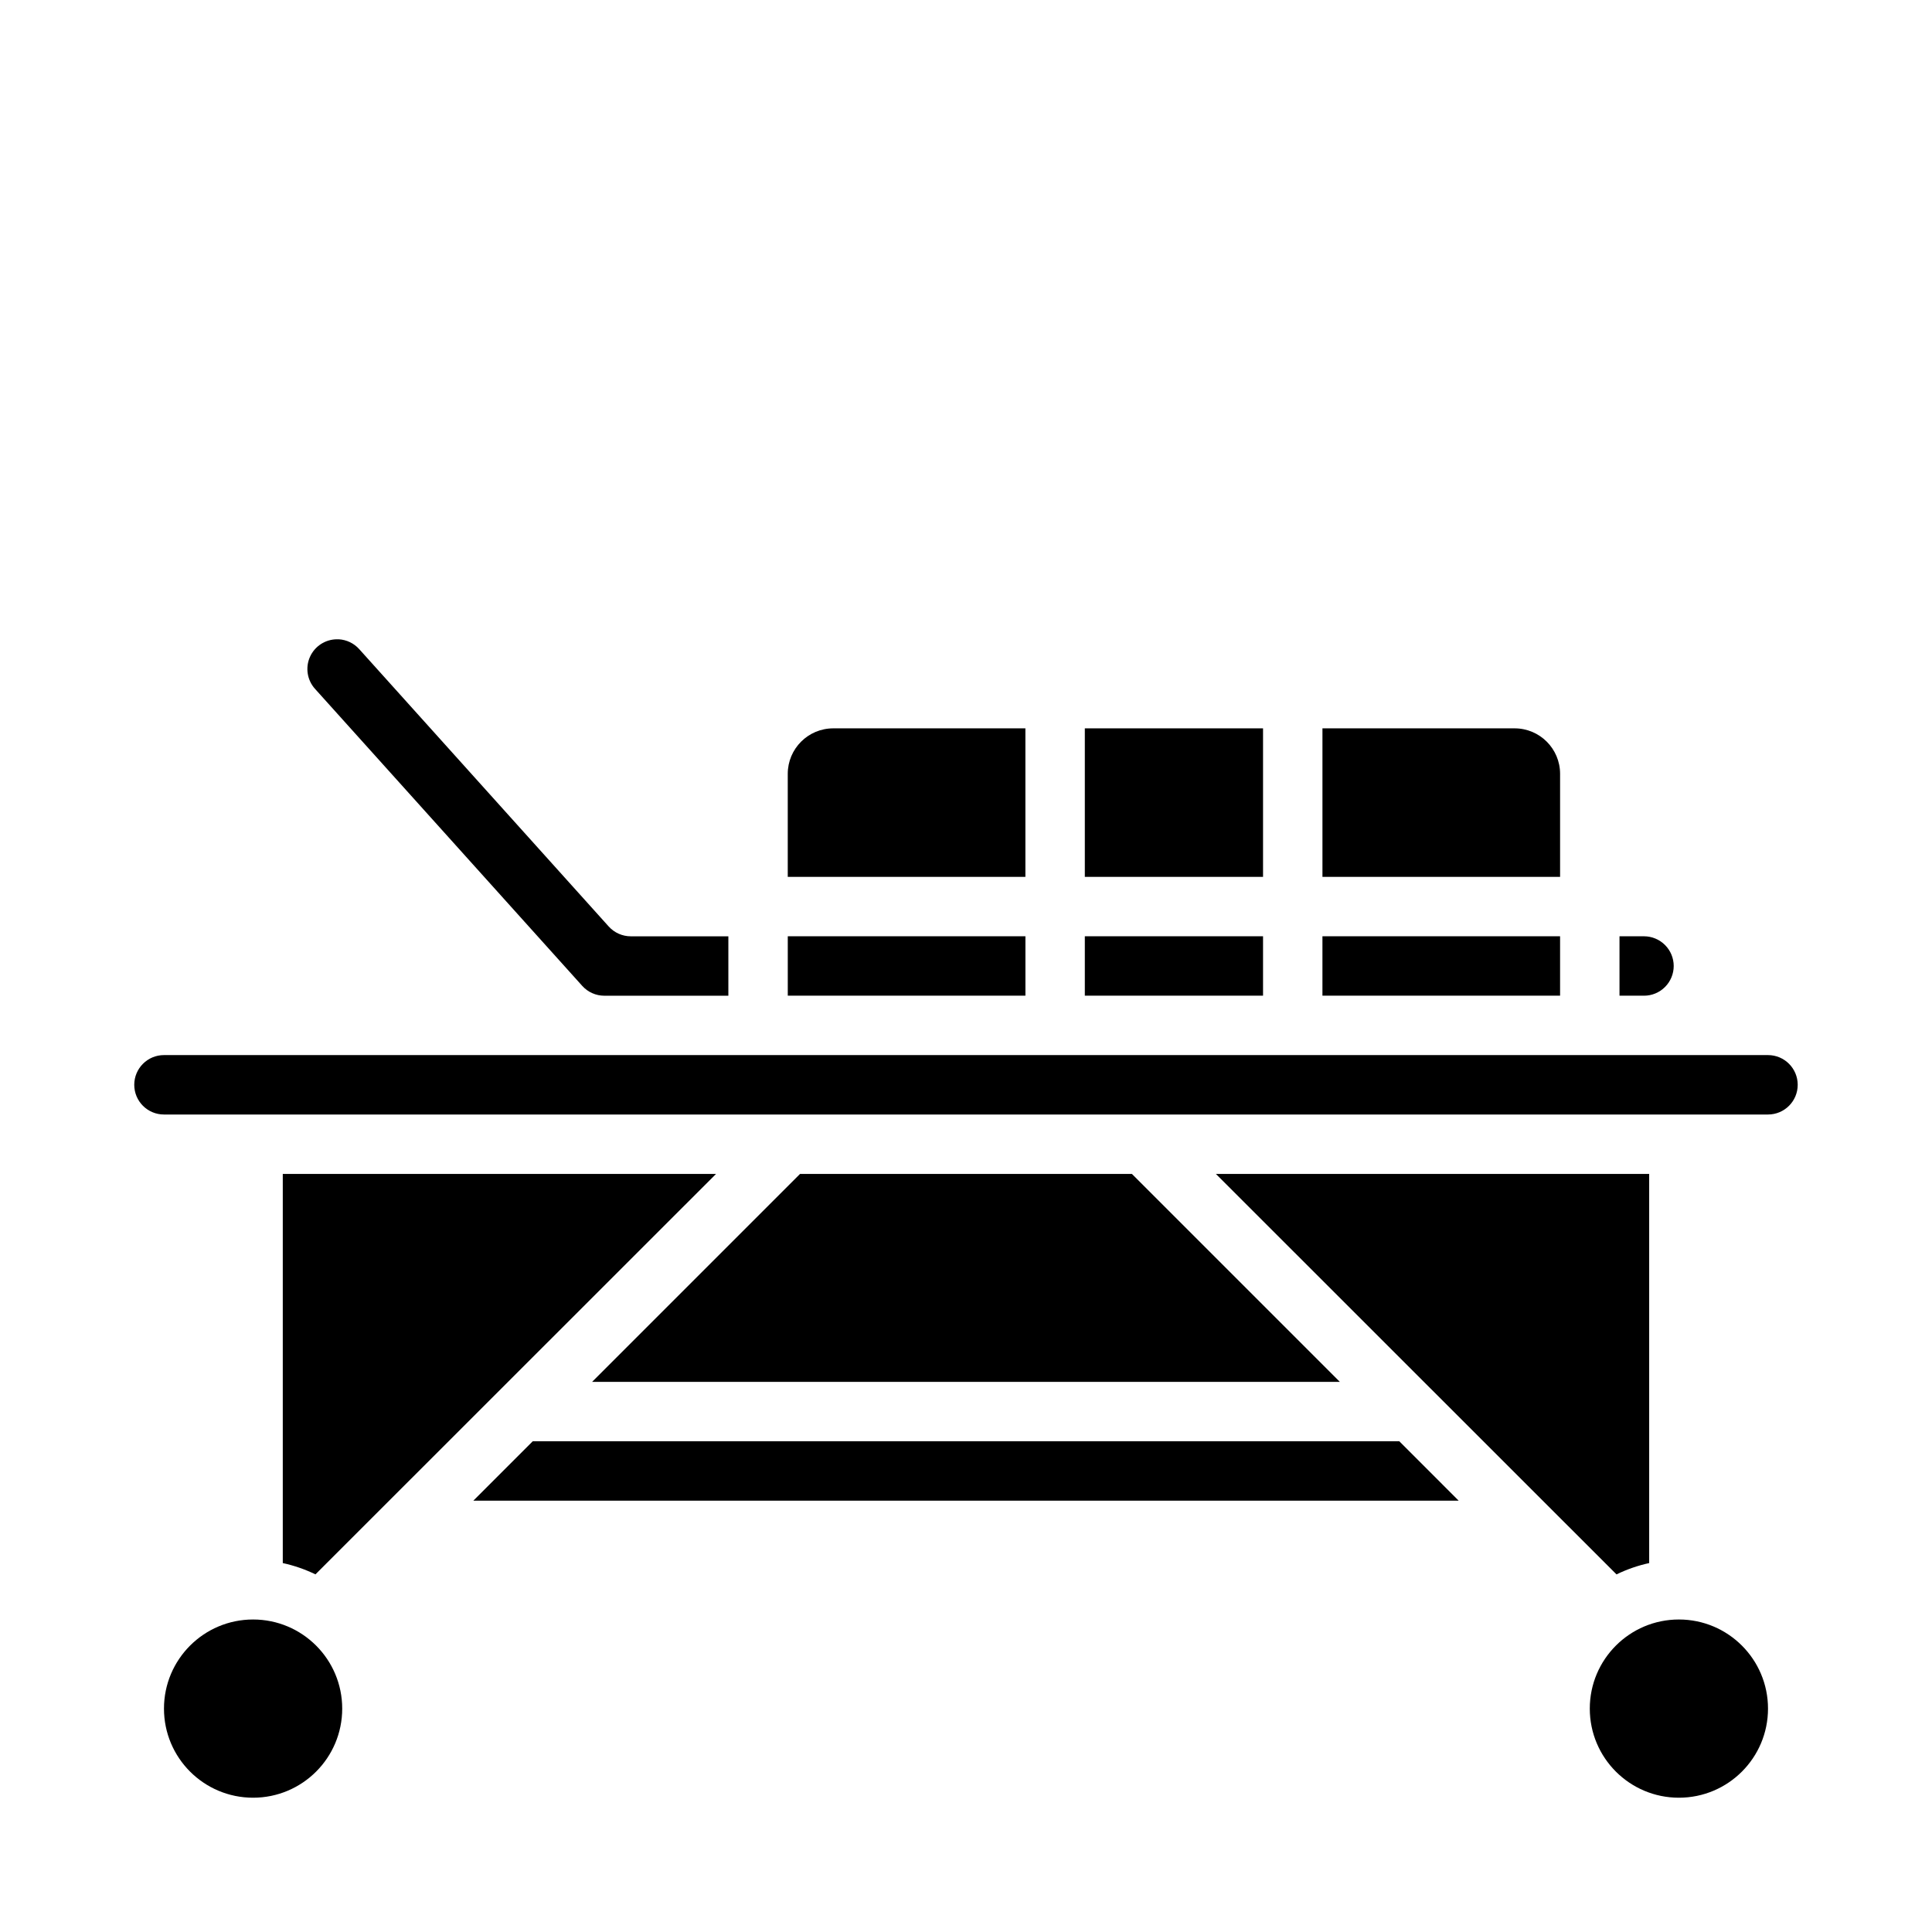 <?xml version="1.0" encoding="UTF-8"?>
<!-- Uploaded to: ICON Repo, www.iconrepo.com, Generator: ICON Repo Mixer Tools -->
<svg fill="#000000" width="800px" height="800px" version="1.1" viewBox="144 144 512 512" xmlns="http://www.w3.org/2000/svg">
 <g>
  <path d="m431.49 392.12h47.23v15.742h-47.23z"/>
  <path d="m415.74 337.02h-50.922c-6.656 0.004-12.051 5.398-12.055 12.051v27.309h62.977z"/>
  <path d="m431.49 337.02h47.23v39.359h-47.23z"/>
  <path d="m557.44 349.07c-0.004-6.652-5.394-12.047-12.051-12.051h-50.926v39.359h62.977z"/>
  <path d="m494.46 392.12h62.977v15.742h-62.977z"/>
  <path d="m587.55 400c0-2.09-0.832-4.09-2.309-5.566-1.477-1.477-3.477-2.309-5.566-2.309h-6.492v15.742h6.496l-0.004 0.004c2.09 0 4.09-0.828 5.566-2.305 1.477-1.477 2.309-3.481 2.309-5.566z"/>
  <path d="m352.77 392.12h62.977v15.742h-62.977z"/>
  <path d="m285.18 525.95-15.742 15.746h261.13l-15.742-15.746z"/>
  <path d="m612.54 596.8c0 13.043-10.574 23.613-23.617 23.613s-23.613-10.57-23.613-23.613 10.57-23.617 23.613-23.617 23.617 10.574 23.617 23.617"/>
  <path d="m218.94 558.23c2.996 0.652 5.902 1.656 8.66 2.992l106.16-106.12h-114.82z"/>
  <path d="m612.54 423.61h-425.09c-4.348 0-7.871 3.527-7.871 7.875 0 4.348 3.523 7.871 7.871 7.871h425.09c4.348 0 7.871-3.523 7.871-7.871 0-4.348-3.523-7.875-7.871-7.875z"/>
  <path d="m298.3 405.27c1.492 1.66 3.621 2.606 5.856 2.606h32.867v-15.746h-25.859c-2.231 0-4.359-0.945-5.852-2.606l-66.125-73.508c-1.395-1.551-3.348-2.484-5.43-2.598h-0.426c-3.109 0-5.926 1.832-7.191 4.672-1.262 2.84-0.738 6.156 1.344 8.465z"/>
  <path d="m581.05 558.23v-103.12h-114.82l106.16 106.12c2.758-1.34 5.664-2.348 8.66-3z"/>
  <path d="m234.69 596.8c0 13.043-10.574 23.613-23.617 23.613-13.043 0-23.617-10.57-23.617-23.613s10.574-23.617 23.617-23.617c13.043 0 23.617 10.574 23.617 23.617"/>
  <path d="m356.02 455.1-55.102 55.105h198.15l-55.102-55.105z"/>
 </g>
</svg>